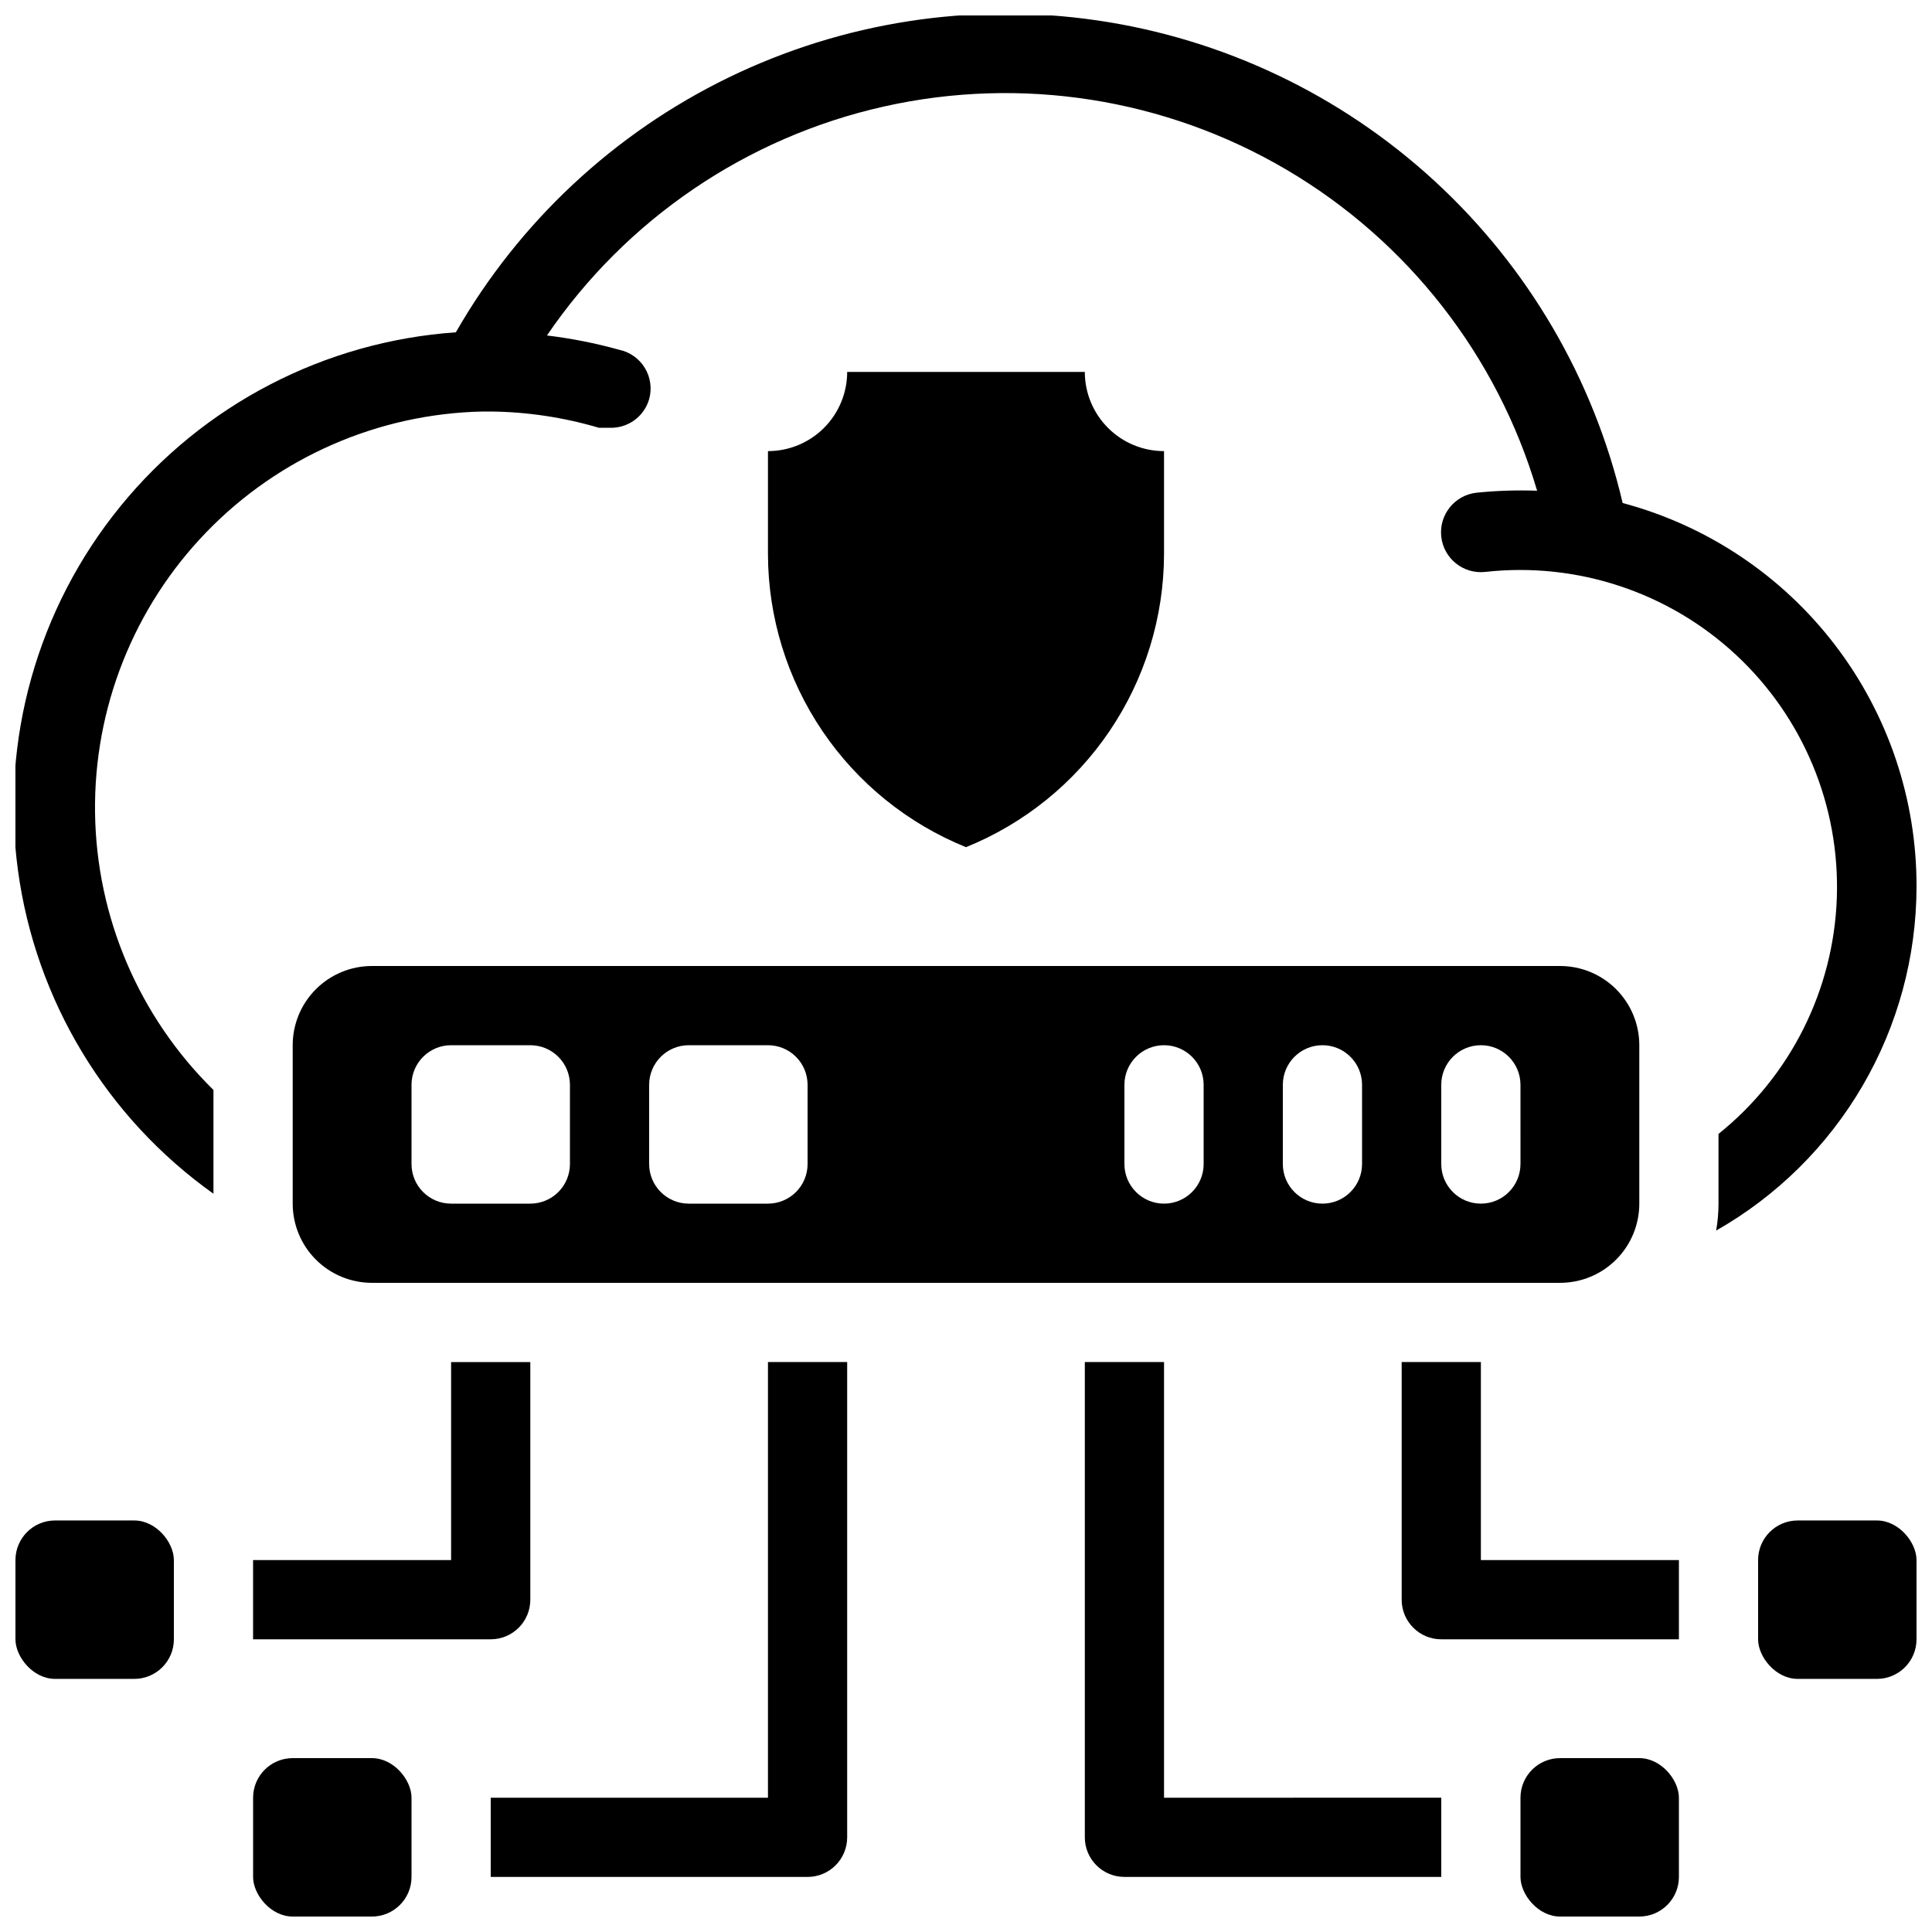 <?xml version="1.0" encoding="UTF-8"?>
<!-- Uploaded to: SVG Repo, www.svgrepo.com, Generator: SVG Repo Mixer Tools -->
<svg width="800px" height="800px" version="1.1" viewBox="144 144 512 512" xmlns="http://www.w3.org/2000/svg">
 <defs>
  <clipPath id="e">
   <path d="m148.09 546h42.906v43h-42.906z"/>
  </clipPath>
  <clipPath id="d">
   <path d="m609 546h42.902v43h-42.902z"/>
  </clipPath>
  <clipPath id="c">
   <path d="m211 609h43v42.902h-43z"/>
  </clipPath>
  <clipPath id="b">
   <path d="m546 609h43v42.902h-43z"/>
  </clipPath>
  <clipPath id="a">
   <path d="m148.09 148.09h503.81v322.91h-503.81z"/>
  </clipPath>
 </defs>
 <path d="m400 368.51c-15.465-6.258-28.711-16.973-38.059-30.789-9.348-13.812-14.367-30.098-14.422-46.777v-27.395c5.566 0 10.906-2.211 14.844-6.148 3.934-3.938 6.148-9.277 6.148-14.844h62.977c0 5.566 2.211 10.906 6.148 14.844 3.934 3.938 9.273 6.148 14.844 6.148v27.395c-0.055 16.68-5.078 32.965-14.426 46.777-9.344 13.816-22.594 24.531-38.055 30.789z"/>
 <g clip-path="url(#e)">
  <path d="m158.59 546.94h20.992c5.797 0 10.496 5.797 10.496 10.496v20.992c0 5.797-4.699 10.496-10.496 10.496h-20.992c-5.797 0-10.496-5.797-10.496-10.496v-20.992c0-5.797 4.699-10.496 10.496-10.496z"/>
 </g>
 <g clip-path="url(#d)">
  <path d="m620.41 546.94h20.992c5.797 0 10.496 5.797 10.496 10.496v20.992c0 5.797-4.699 10.496-10.496 10.496h-20.992c-5.797 0-10.496-5.797-10.496-10.496v-20.992c0-5.797 4.699-10.496 10.496-10.496z"/>
 </g>
 <g clip-path="url(#c)">
  <path d="m221.57 609.92h20.992c5.797 0 10.496 5.797 10.496 10.496v20.992c0 5.797-4.699 10.496-10.496 10.496h-20.992c-5.797 0-10.496-5.797-10.496-10.496v-20.992c0-5.797 4.699-10.496 10.496-10.496z"/>
 </g>
 <g clip-path="url(#b)">
  <path d="m557.44 609.92h20.992c5.797 0 10.496 5.797 10.496 10.496v20.992c0 5.797-4.699 10.496-10.496 10.496h-20.992c-5.797 0-10.496-5.797-10.496-10.496v-20.992c0-5.797 4.699-10.496 10.496-10.496z"/>
 </g>
 <path d="m284.54 504.96v62.977c0 2.785-1.105 5.453-3.074 7.422s-4.641 3.074-7.422 3.074h-62.977v-20.992h52.48v-52.48z"/>
 <path d="m588.93 557.44v20.992h-62.977c-5.797 0-10.496-4.699-10.496-10.496v-62.977h20.992v52.48z"/>
 <path d="m525.95 620.41v20.992h-83.965c-5.797 0-10.496-4.699-10.496-10.496v-125.95h20.992v115.46z"/>
 <path d="m368.51 504.96v125.95c0 2.785-1.105 5.453-3.074 7.422s-4.641 3.074-7.422 3.074h-83.969v-20.992h73.473v-115.46z"/>
 <g clip-path="url(#a)">
  <path d="m651.9 379.01c-0.027 18.52-4.953 36.703-14.281 52.707-9.328 16-22.723 29.246-38.828 38.398 0.422-2.356 0.633-4.746 0.629-7.137v-18.477c19.035-15.277 30.48-38.078 31.355-62.473 0.875-24.391-8.906-47.957-26.797-64.559s-42.121-24.598-66.379-21.906c-5.797 0.637-11.012-3.543-11.652-9.34-0.637-5.797 3.547-11.016 9.344-11.652 5.332-0.543 10.699-0.719 16.059-0.523-10.547-35.77-34.301-66.188-66.445-85.094-32.141-18.906-70.27-24.887-106.66-16.727-36.387 8.164-68.309 29.852-89.301 60.676 6.457 0.773 12.84 2.035 19.105 3.777 2.852 0.59 5.328 2.34 6.84 4.824 1.512 2.488 1.926 5.492 1.137 8.297-1.348 4.633-5.676 7.75-10.496 7.559h-2.836c-9.305-2.754-18.949-4.203-28.652-4.305h-2.102c-27.68 0.578-54.012 12.074-73.258 31.98s-29.848 46.609-29.496 74.297c0.355 27.688 11.633 54.109 31.383 73.52v27.5c-28.383-20.184-47.137-51.219-51.812-85.73-4.676-34.512 5.144-69.418 27.133-96.426 21.984-27.012 54.172-43.711 88.914-46.133 16.77-29.25 41.949-52.777 72.27-67.52 30.324-14.738 64.379-20.012 97.738-15.133 33.359 4.883 64.48 19.691 89.305 42.5 24.828 22.809 42.219 52.562 49.902 85.391 22.387 5.977 42.168 19.195 56.254 37.594 14.09 18.398 21.691 40.941 21.625 64.113z"/>
 </g>
 <path d="m557.44 400h-314.88c-5.566 0-10.906 2.211-14.844 6.148-3.938 3.934-6.148 9.273-6.148 14.844v41.984c0 5.566 2.211 10.906 6.148 14.84 3.938 3.938 9.277 6.148 14.844 6.148h314.88c5.57 0 10.91-2.211 14.844-6.148 3.938-3.934 6.148-9.273 6.148-14.84v-41.984c0-5.57-2.211-10.91-6.148-14.844-3.934-3.938-9.273-6.148-14.844-6.148zm-262.4 52.48c0 2.781-1.105 5.453-3.074 7.422-1.969 1.965-4.641 3.074-7.422 3.074h-20.992c-5.797 0-10.496-4.699-10.496-10.496v-20.992c0-5.797 4.699-10.496 10.496-10.496h20.992c2.781 0 5.453 1.105 7.422 3.074 1.969 1.965 3.074 4.637 3.074 7.422zm62.977 0c0 2.781-1.105 5.453-3.074 7.422-1.969 1.965-4.641 3.074-7.422 3.074h-20.992c-5.797 0-10.496-4.699-10.496-10.496v-20.992c0-5.797 4.699-10.496 10.496-10.496h20.992c2.781 0 5.453 1.105 7.422 3.074 1.969 1.965 3.074 4.637 3.074 7.422zm104.96 0c0 5.797-4.699 10.496-10.496 10.496s-10.496-4.699-10.496-10.496v-20.992c0-5.797 4.699-10.496 10.496-10.496s10.496 4.699 10.496 10.496zm41.984 0h-0.004c0 5.797-4.699 10.496-10.496 10.496-5.797 0-10.496-4.699-10.496-10.496v-20.992c0-5.797 4.699-10.496 10.496-10.496 5.797 0 10.496 4.699 10.496 10.496zm41.984 0h-0.004c0 5.797-4.699 10.496-10.496 10.496-5.797 0-10.496-4.699-10.496-10.496v-20.992c0-5.797 4.699-10.496 10.496-10.496 5.797 0 10.496 4.699 10.496 10.496z"/>
</svg>